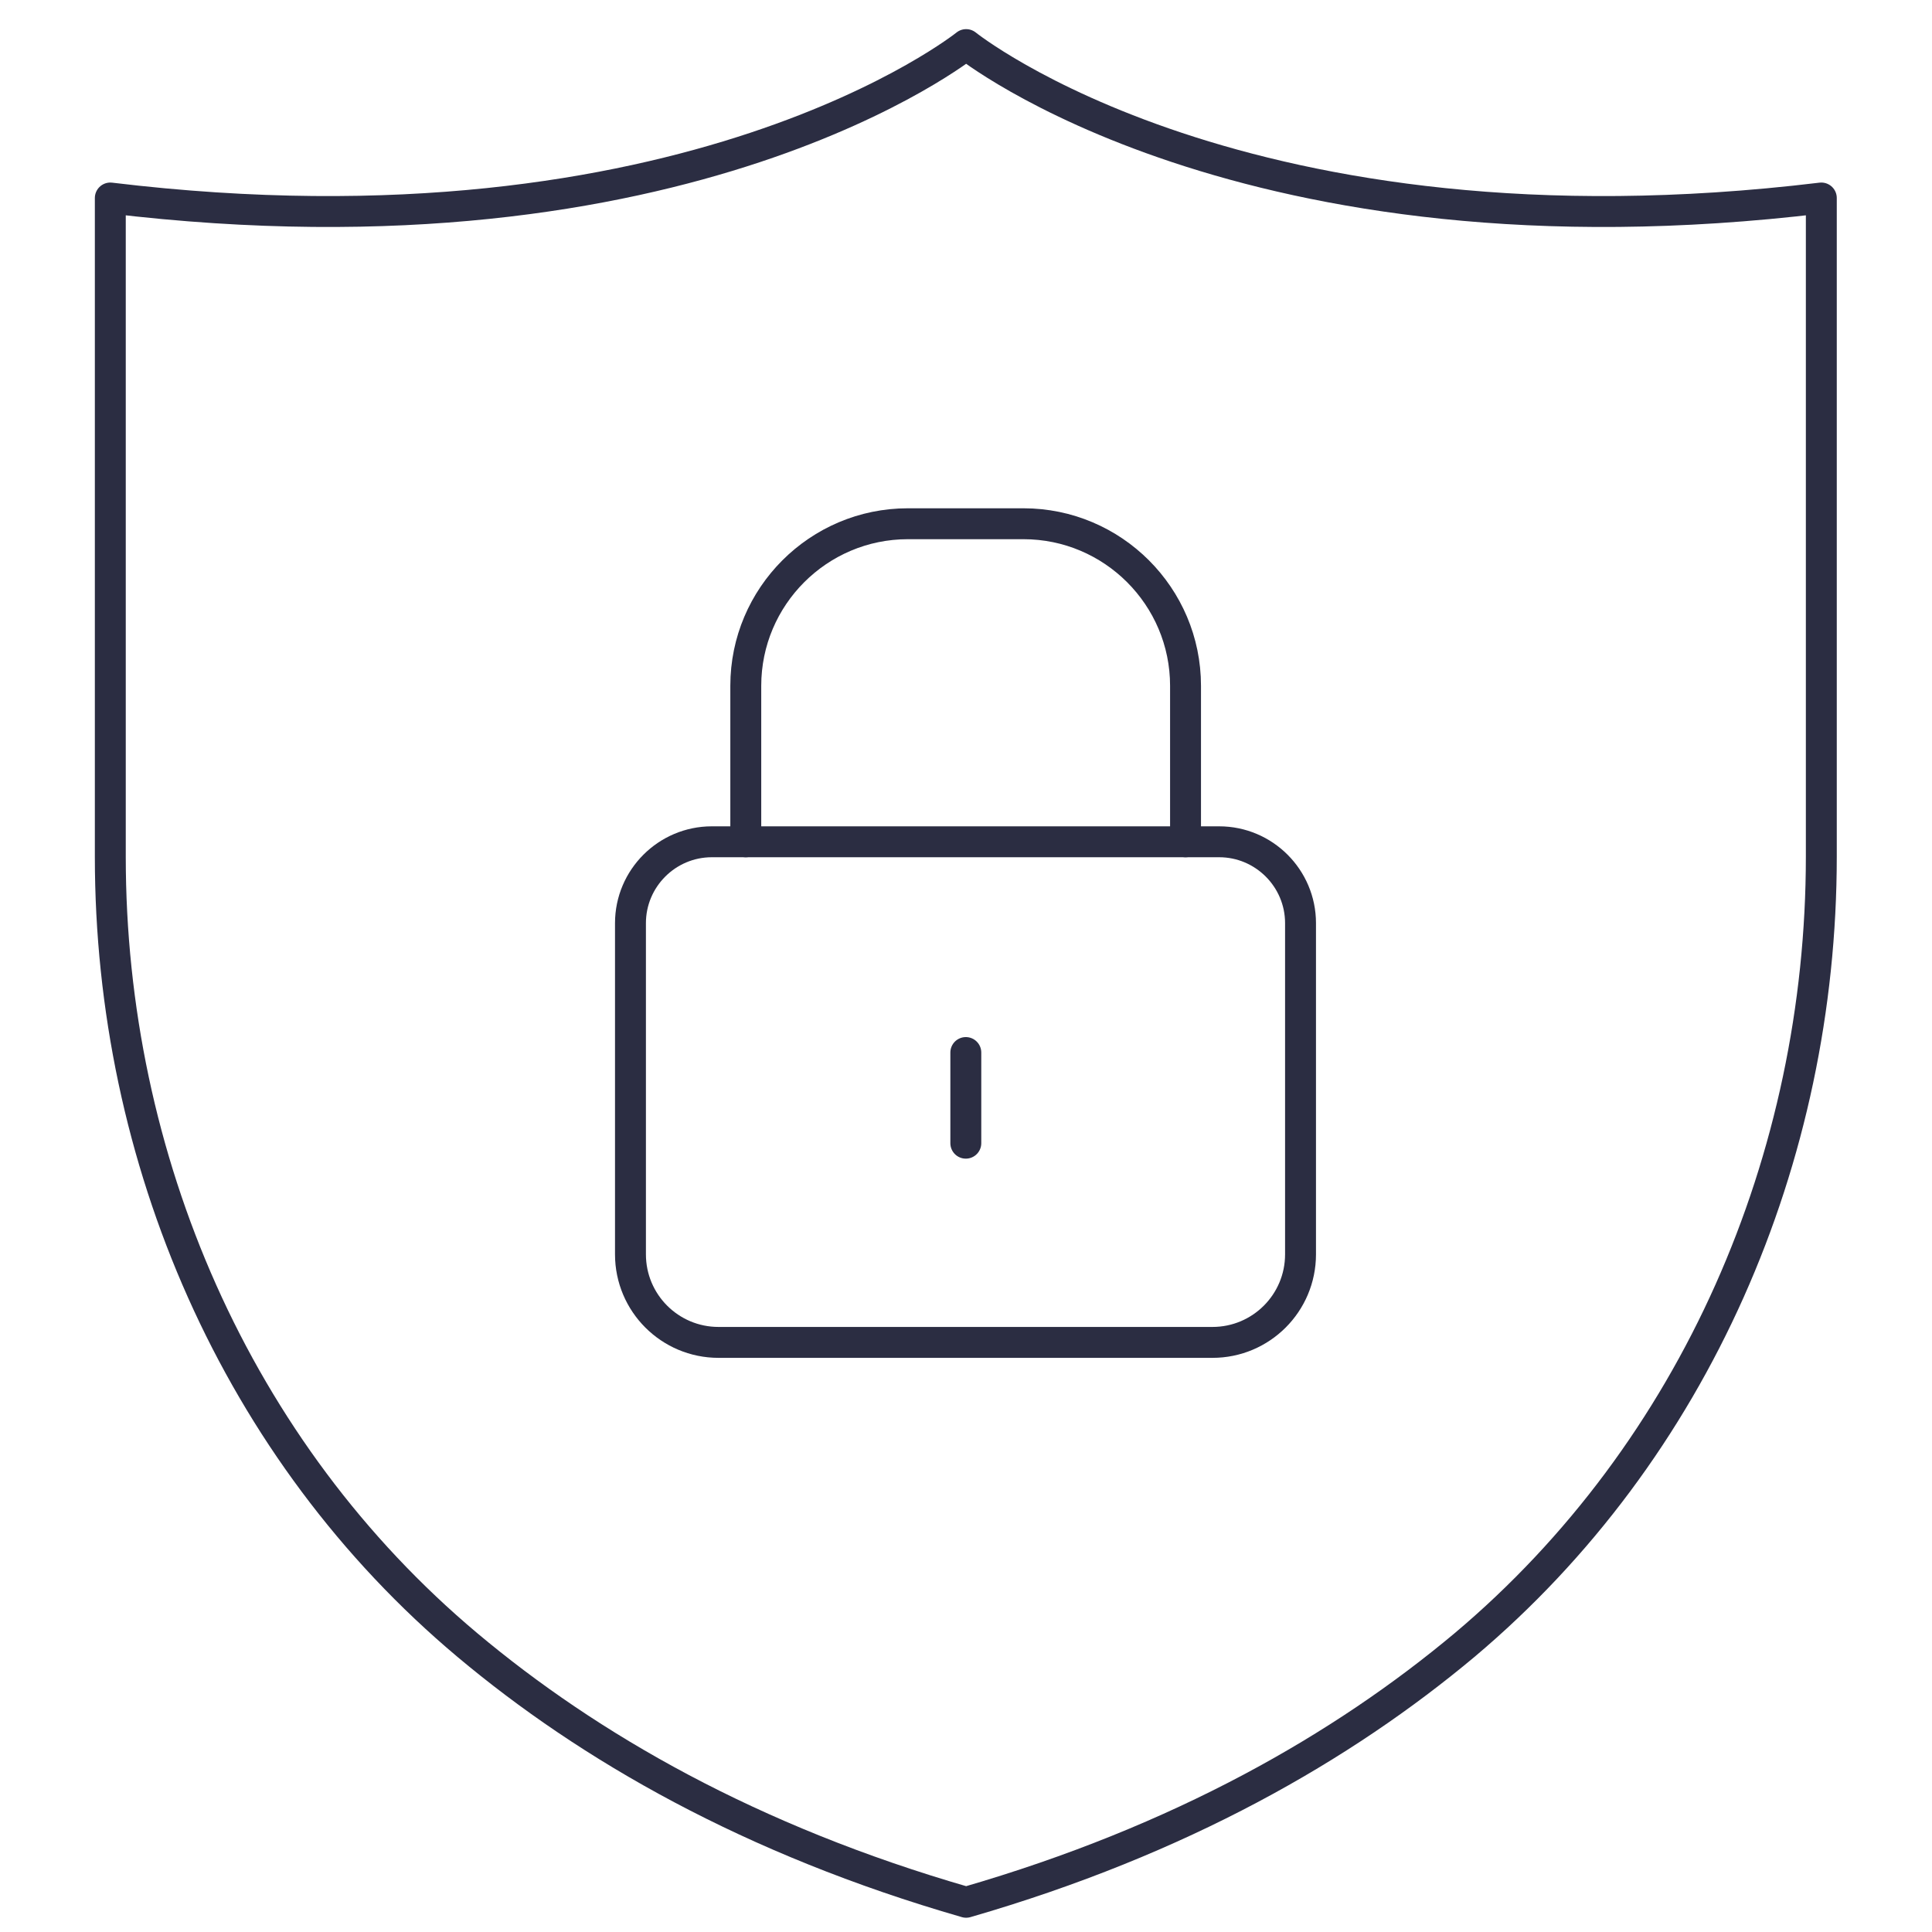 <svg width="125" height="125" viewBox="0 0 125 125" fill="none" xmlns="http://www.w3.org/2000/svg">
<path d="M117.839 12.811V55.417C117.839 74.938 109.695 93.858 94.754 106.437C86.879 113.027 76.414 119.057 62.509 123.077C48.562 119.057 38.097 113.027 30.243 106.437C15.281 93.879 7.137 74.959 7.137 55.438V12.811C44.542 17.329 62.509 2.885 62.509 2.885C62.509 2.885 80.434 17.329 117.839 12.811Z" stroke="#2B2D42" stroke-width="2" stroke-linecap="round" stroke-linejoin="round"/>
<path d="M46.076 54.463H78.88C81.781 54.463 84.144 56.826 84.144 59.727V81.154C84.144 84.304 81.595 86.853 78.445 86.853H46.49C43.34 86.853 40.791 84.304 40.791 81.154V59.727C40.791 56.826 43.154 54.463 46.055 54.463H46.076Z" stroke="#2B2D42" stroke-width="2" stroke-linecap="round" stroke-linejoin="round"/>
<path d="M48.252 54.464V44.371C48.252 38.59 52.956 33.886 58.738 33.886H66.219C72 33.886 76.704 38.59 76.704 44.371V54.464" stroke="#2B2D42" stroke-width="2" stroke-linecap="round" stroke-linejoin="round"/>
<path d="M62.488 68.099V73.964" stroke="#2B2D42" stroke-width="2" stroke-linecap="round" stroke-linejoin="round"/>
</svg>

